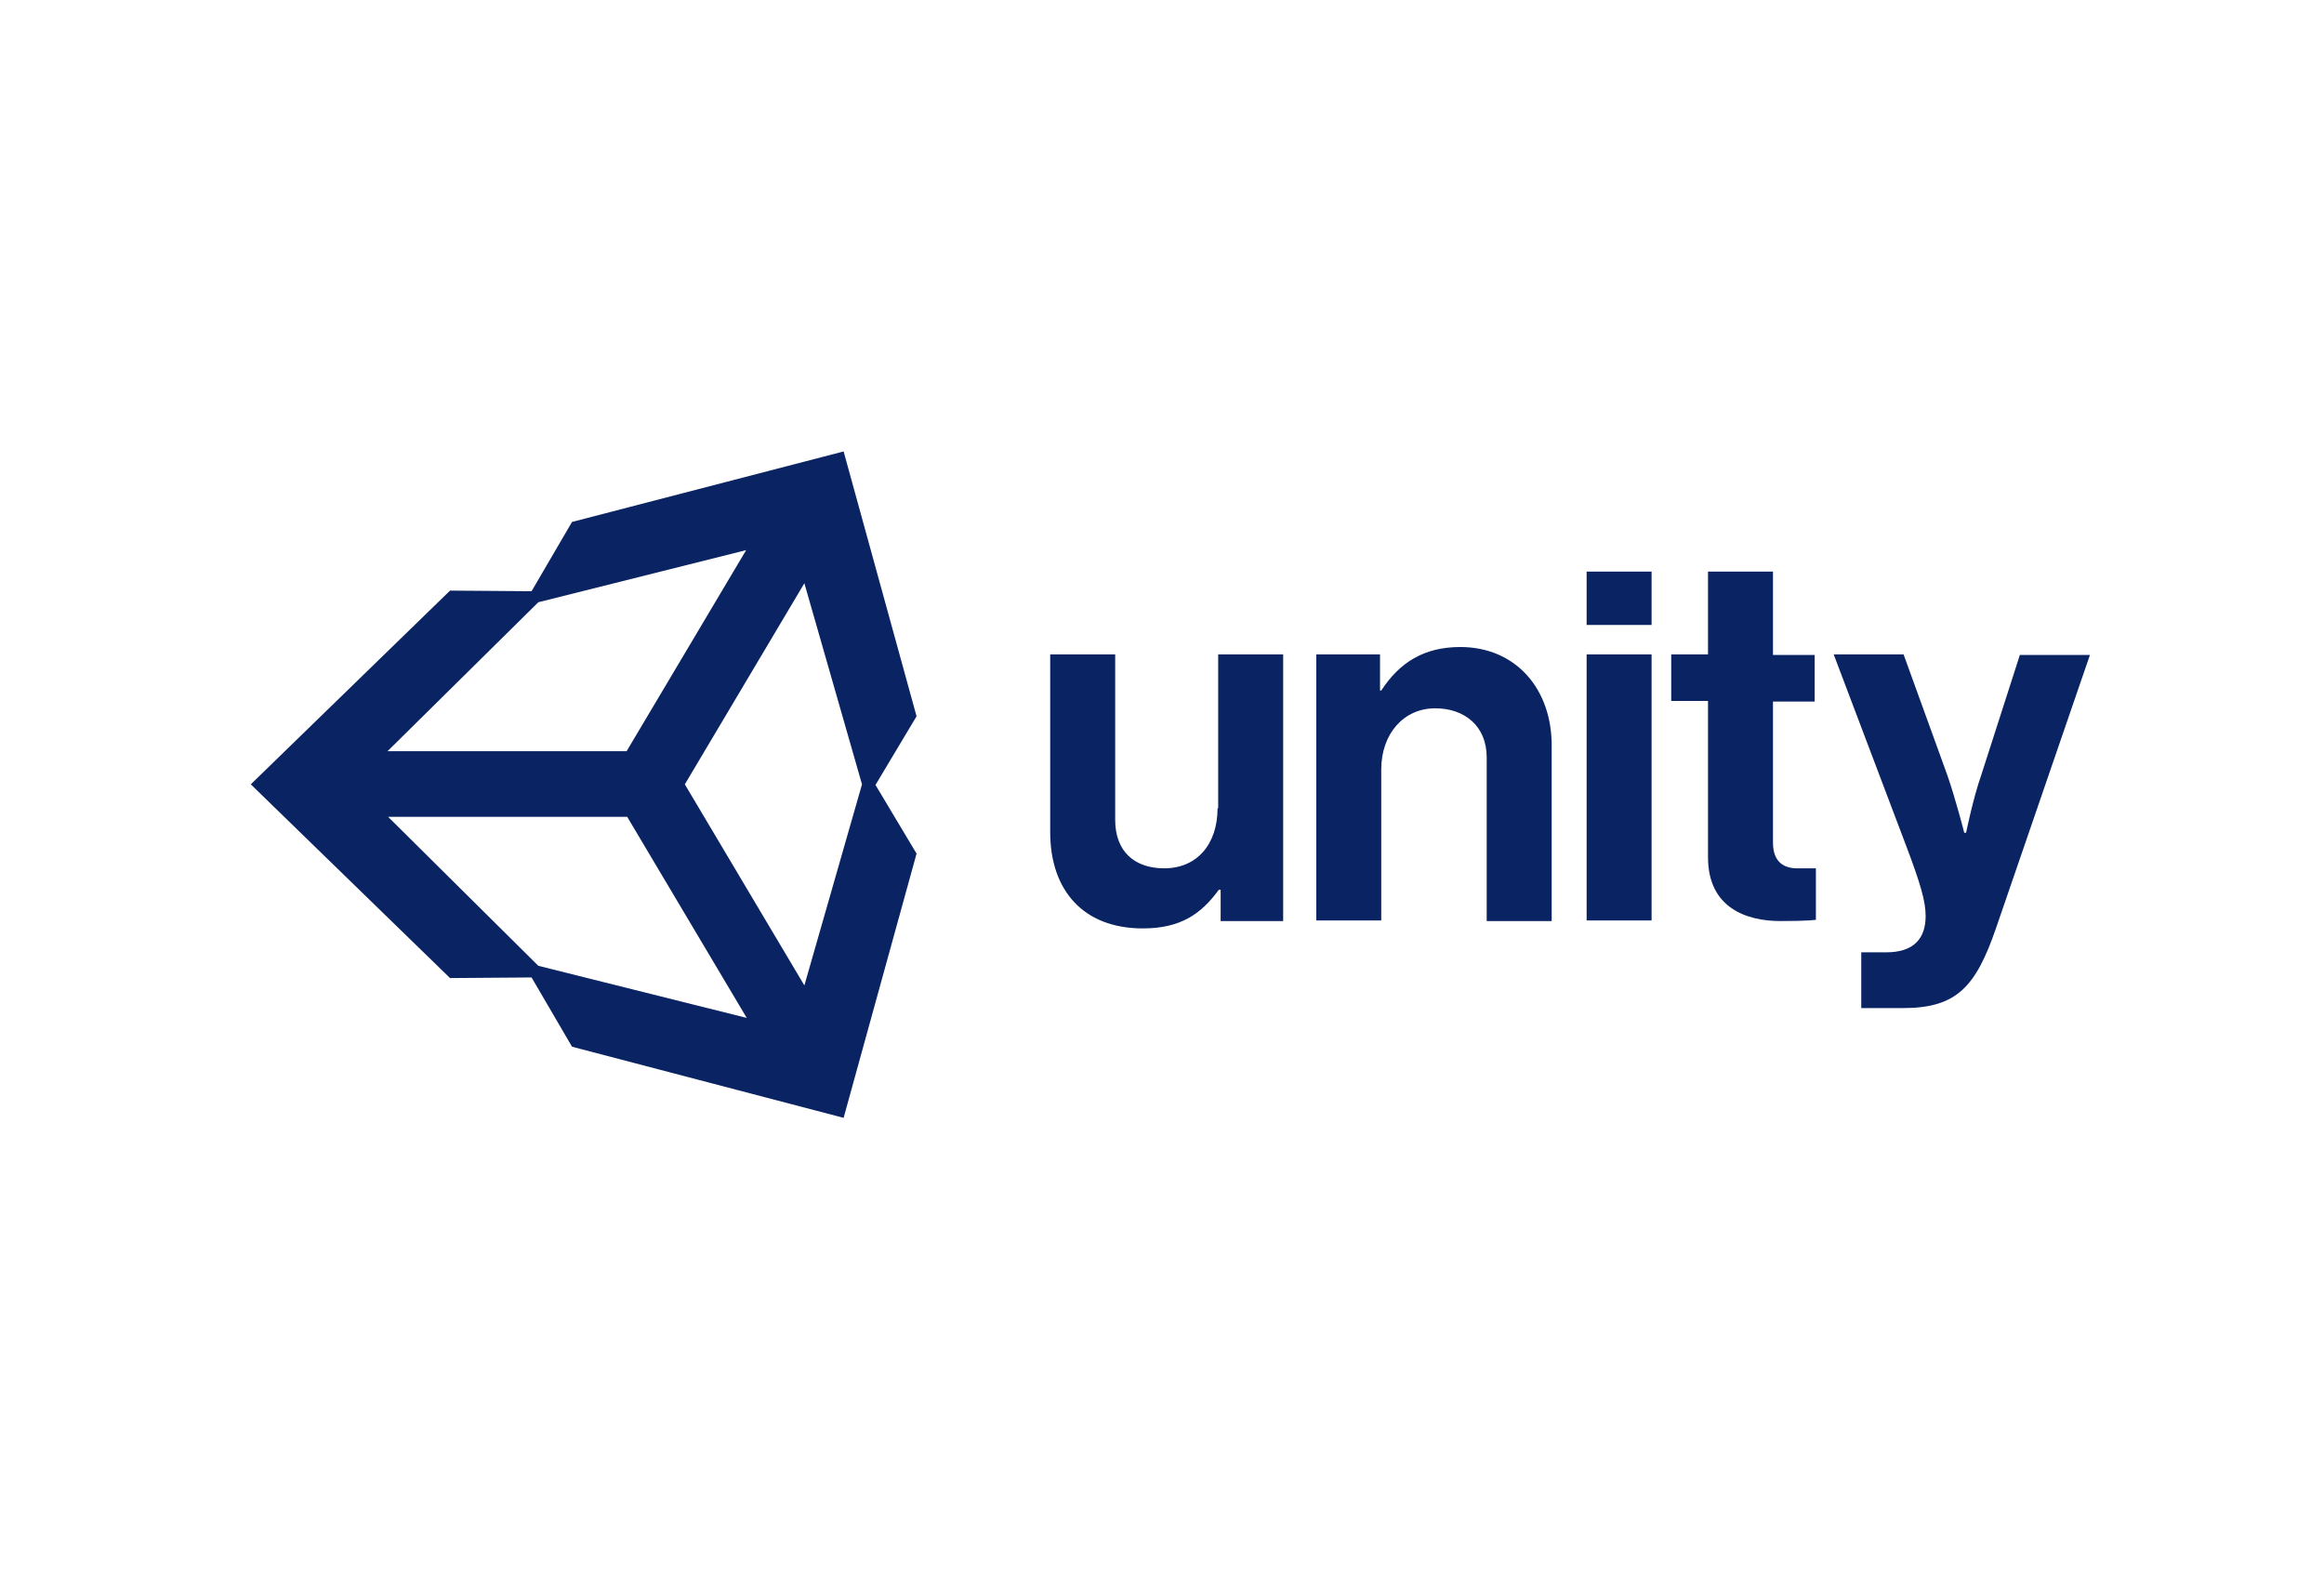 <svg height="94" viewBox="0 0 139 94" width="139" xmlns="http://www.w3.org/2000/svg"><path d="m33.11 31.937-7.15-12.027 7.15-12.027 3.447 12.027zm-15.913-1.174-8.984-8.91h14.3l7.15 12.027zm0-21.743 12.43-3.117-7.15 12.027h-14.3zm18.26-9.02-16.244 4.217-2.42 4.143-4.876-.037-11.917 11.587 11.917 11.587 4.876-.037 2.42 4.143 16.244 4.254 4.363-15.804-2.457-4.106 2.457-4.107zm36.886 11.697c-2.163 0-3.63.916-4.73 2.603h-.073v-2.163h-3.813v15.913h3.886v-9.02c0-2.163 1.357-3.667 3.227-3.667 1.76 0 3.08 1.064 3.08 2.934v9.79h3.887v-10.414c.036-3.483-2.164-5.976-5.464-5.976zm-14.52 9.643c0 2.127-1.21 3.593-3.19 3.593-1.796 0-2.933-1.026-2.933-2.896v-9.9h-3.887v10.633c0 3.483 1.98 5.757 5.537 5.757 2.237 0 3.483-.844 4.547-2.31h.11v1.87h3.74v-15.95h-3.887v9.203zm22.074-9.203h3.886v15.913h-3.886zm0-4.95h3.886v3.19h-3.886zm25.923 4.95-2.31 7.186c-.513 1.467-.917 3.484-.917 3.484h-.11s-.513-2.017-1.026-3.484l-2.604-7.186h-4.18l4.29 11.33c.917 2.42 1.21 3.446 1.21 4.326 0 1.32-.696 2.164-2.346 2.164h-1.504v3.336h2.494c3.226 0 4.363-1.283 5.573-4.803l5.61-16.317h-4.18zm-14.777 11.256v-8.433h2.494v-2.787h-2.494v-4.986h-3.886v4.95h-2.2v2.786h2.2v9.35c0 3.007 2.273 3.814 4.326 3.814 1.687 0 2.127-.074 2.127-.074v-3.08h-.99c-.917.037-1.577-.366-1.577-1.54z" fill="#0a2463" transform="translate(15 27)"/></svg>